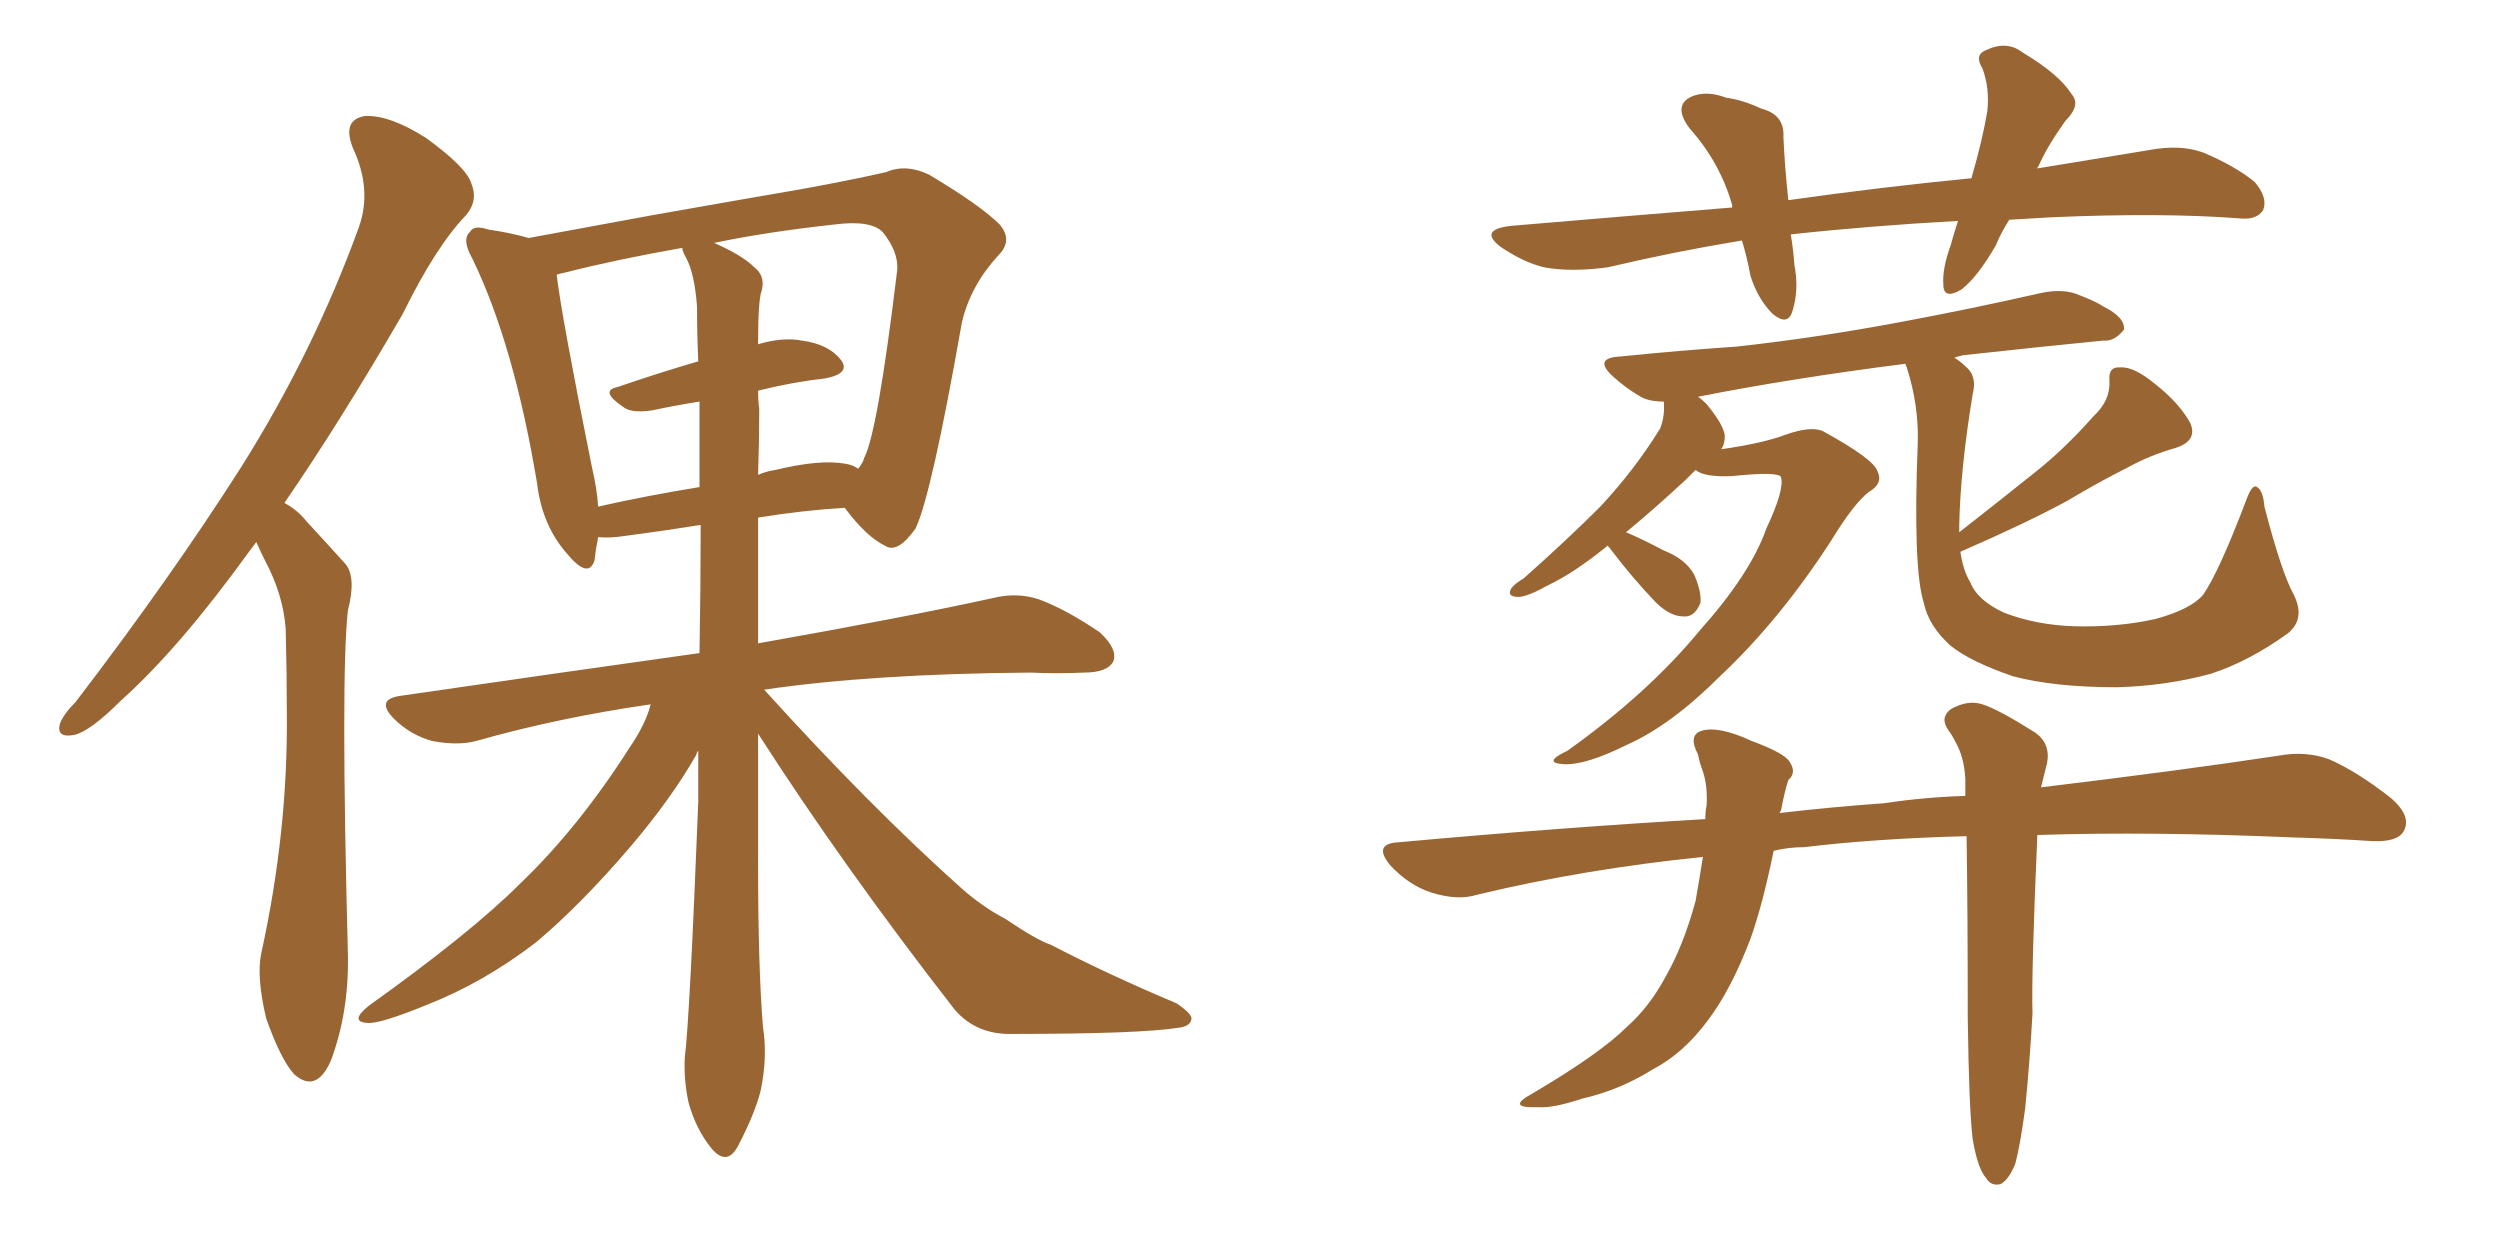<svg xmlns="http://www.w3.org/2000/svg" xmlns:xlink="http://www.w3.org/1999/xlink" width="300" height="150"><path fill="#996633" padding="10" d="M30.76 65.04L30.76 65.04Q30.32 65.63 29.88 66.21L29.88 66.21Q21.53 77.78 14.50 84.08L14.50 84.08Q10.84 87.74 8.94 88.18L8.94 88.18Q6.74 88.62 7.18 86.87L7.18 86.87Q7.62 85.69 9.08 84.23L9.08 84.23Q20.51 69.29 29.00 55.96L29.00 55.96Q37.65 42.19 43.07 27.25L43.07 27.25Q44.68 22.71 42.33 17.72L42.33 17.72Q41.02 14.36 43.80 13.92L43.80 13.92Q46.73 13.77 51.12 16.55L51.12 16.55Q55.96 20.07 56.54 21.97L56.54 21.97Q57.42 24.02 55.96 25.78L55.96 25.78Q52.29 29.59 48.34 37.65L48.34 37.65Q40.87 50.54 34.13 60.35L34.13 60.35Q35.74 61.23 36.77 62.55L36.77 62.55Q38.67 64.60 41.46 67.68L41.46 67.68Q42.77 69.29 41.75 73.24L41.75 73.24Q40.87 81.01 41.75 114.55L41.75 114.55Q41.89 121.44 39.70 127.29L39.70 127.29Q37.94 131.25 35.30 128.91L35.30 128.91Q33.69 127.15 31.93 122.17L31.93 122.17Q30.76 117.19 31.35 114.40L31.35 114.40Q34.57 99.76 34.42 85.55L34.42 85.55Q34.42 80.71 34.28 75.44L34.28 75.44Q33.98 71.34 31.79 67.24L31.79 67.24Q31.20 66.06 30.76 65.04ZM90.97 88.04L90.97 88.04Q90.97 95.80 90.97 103.42L90.97 103.42Q90.97 116.02 91.55 123.19L91.55 123.19Q92.14 126.86 91.26 130.96L91.26 130.96Q90.53 133.74 88.62 137.40L88.62 137.40Q87.30 140.04 85.40 137.84L85.40 137.84Q83.50 135.50 82.62 132.28L82.62 132.28Q82.03 129.49 82.18 126.86L82.18 126.86Q82.76 122.31 83.79 96.24L83.79 96.24Q83.79 92.87 83.79 90.09L83.79 90.09Q83.64 90.23 83.50 90.67L83.50 90.67Q80.57 95.80 75.73 101.51L75.73 101.51Q69.73 108.54 64.31 113.09L64.31 113.09Q58.01 117.92 51.27 120.56L51.27 120.56Q45.56 122.90 44.09 122.75L44.09 122.75Q41.89 122.61 44.24 120.70L44.24 120.70Q56.54 111.91 62.40 106.05L62.40 106.05Q69.43 99.32 75.59 89.65L75.59 89.65Q77.49 86.87 78.08 84.52L78.08 84.52Q66.94 86.13 57.13 88.92L57.13 88.92Q54.93 89.50 51.86 88.92L51.86 88.92Q49.22 88.18 47.31 86.28L47.31 86.28Q44.97 83.94 48.05 83.50L48.05 83.50Q67.24 80.71 83.94 78.37L83.94 78.37Q84.08 70.61 84.08 62.99L84.08 62.99Q79.54 63.72 75 64.31L75 64.31Q73.10 64.60 71.78 64.45L71.78 64.45Q71.48 65.92 71.34 67.24L71.34 67.24Q70.61 69.58 67.97 66.36L67.97 66.36Q65.04 62.99 64.45 58.01L64.45 58.01Q61.67 41.31 56.69 31.05L56.69 31.05Q55.37 28.71 56.40 27.83L56.40 27.83Q56.84 26.95 58.59 27.54L58.59 27.54Q61.52 27.98 63.43 28.56L63.43 28.56Q70.46 27.25 78.52 25.78L78.52 25.78Q88.48 24.02 96.09 22.71L96.09 22.71Q101.81 21.68 106.35 20.65L106.35 20.65Q108.69 19.63 111.47 20.95L111.47 20.95Q117.63 24.61 119.97 26.95L119.97 26.95Q121.58 28.86 119.82 30.62L119.82 30.62Q116.46 34.28 115.43 38.67L115.43 38.67L115.43 38.67Q111.77 59.47 109.86 63.43L109.86 63.43Q107.67 66.50 106.20 65.48L106.20 65.48Q104.00 64.45 101.37 60.94L101.37 60.94Q96.39 61.23 90.97 62.11L90.97 62.11Q90.97 69.58 90.97 77.20L90.97 77.20Q108.40 74.12 119.09 71.78L119.09 71.78Q122.02 71.04 124.66 71.92L124.66 71.92Q127.88 73.10 131.98 75.88L131.98 75.88Q134.18 77.93 133.59 79.39L133.59 79.39Q132.86 80.71 130.08 80.71L130.08 80.71Q126.86 80.86 123.63 80.71L123.63 80.71Q104.59 80.86 91.70 82.76L91.70 82.76Q104.44 96.83 115.43 106.64L115.43 106.64Q117.92 108.84 120.70 110.30L120.70 110.30Q124.37 112.79 126.12 113.38L126.12 113.38Q132.86 116.89 141.21 120.41L141.21 120.41Q143.12 121.73 142.97 122.31L142.97 122.31Q142.82 123.19 141.36 123.34L141.36 123.34Q136.67 124.07 121.58 124.07L121.58 124.07Q117.19 124.22 114.55 121.14L114.55 121.14Q101.22 104.00 90.97 88.04ZM91.11 49.07L91.11 49.07Q91.11 53.03 90.97 56.98L90.97 56.98Q91.99 56.54 93.02 56.40L93.02 56.40Q98.44 55.08 101.51 55.66L101.51 55.66Q102.39 55.81 102.98 56.25L102.98 56.25Q103.56 55.52 103.71 54.93L103.71 54.93Q105.32 51.86 107.67 32.37L107.67 32.37Q107.81 30.18 105.91 27.83L105.91 27.83Q104.44 26.37 100.05 26.95L100.05 26.95Q91.99 27.83 85.69 29.15L85.69 29.15Q89.06 30.62 90.53 32.08L90.53 32.08Q91.85 33.11 91.41 34.86L91.41 34.86Q90.97 35.89 90.97 41.31L90.97 41.31Q93.90 40.43 96.24 40.87L96.24 40.87Q99.46 41.31 100.93 43.21L100.93 43.21Q102.10 44.82 99.02 45.41L99.02 45.41Q95.07 45.85 90.97 46.88L90.97 46.88Q90.97 48.05 91.11 49.07ZM82.32 30.91L82.32 30.91L82.32 30.91Q81.88 30.18 81.88 29.74L81.88 29.74Q73.68 31.20 67.97 32.67L67.97 32.67Q67.24 32.81 66.80 32.96L66.80 32.96Q67.38 37.94 71.04 56.10L71.04 56.10Q71.63 58.59 71.78 60.79L71.78 60.79Q77.64 59.47 83.94 58.45L83.94 58.45Q83.94 53.17 83.94 48.19L83.94 48.19Q81.15 48.63 78.37 49.22L78.37 49.22Q75.73 49.66 74.71 48.78L74.71 48.78Q71.92 46.88 74.12 46.44L74.12 46.44Q78.81 44.82 83.79 43.36L83.79 43.36Q83.64 39.99 83.64 36.77L83.64 36.77Q83.35 32.81 82.32 30.91ZM241.11 26.37L241.11 26.37Q240.09 27.98 239.50 29.44L239.50 29.44Q237.30 33.25 235.40 34.72L235.40 34.72Q233.20 36.04 233.20 34.13L233.20 34.13Q233.06 32.23 234.08 29.44L234.08 29.44Q234.52 27.83 234.96 26.51L234.96 26.51Q224.27 27.10 214.89 28.13L214.89 28.13Q215.19 29.88 215.33 31.79L215.33 31.79Q215.92 34.86 215.04 37.50L215.04 37.50Q214.45 39.11 212.70 37.65L212.70 37.65Q210.94 35.89 210.06 33.11L210.06 33.11Q209.62 30.76 209.03 28.86L209.03 28.86Q200.98 30.18 192.92 32.08L192.92 32.08Q188.53 32.67 185.30 32.08L185.30 32.08Q182.81 31.49 180.03 29.59L180.03 29.59Q177.39 27.54 181.35 27.10L181.35 27.10Q195.12 25.93 207.86 24.90L207.86 24.90Q207.86 24.76 207.86 24.61L207.86 24.61Q206.40 19.48 202.73 15.38L202.73 15.38Q200.68 12.60 203.03 11.57L203.03 11.57Q204.79 10.84 207.13 11.72L207.13 11.72Q209.18 12.01 211.38 13.04L211.38 13.04Q214.16 13.77 214.01 16.41L214.01 16.41Q214.16 19.92 214.60 24.02L214.60 24.02Q226.03 22.41 236.57 21.39L236.57 21.39Q237.89 16.85 238.48 13.33L238.48 13.33Q238.77 10.55 237.89 8.20L237.89 8.20Q236.87 6.59 238.33 6.01L238.33 6.01Q240.82 4.83 242.72 6.30L242.72 6.30Q247.12 8.94 248.58 11.28L248.58 11.28Q249.76 12.60 247.85 14.50L247.85 14.50Q245.65 17.58 244.63 19.92L244.63 19.92Q244.48 20.07 244.48 20.21L244.48 20.21Q251.51 19.04 257.81 18.02L257.81 18.02Q261.62 17.29 264.40 18.31L264.40 18.31Q268.21 19.92 270.56 21.83L270.56 21.83Q272.17 23.73 271.58 25.20L271.58 25.20Q270.85 26.37 268.95 26.22L268.95 26.22Q259.57 25.49 246.24 26.07L246.24 26.07Q243.46 26.22 241.11 26.37ZM275.24 71.34L275.24 71.34Q276.71 74.27 274.51 76.03L274.51 76.03Q269.82 79.39 265.28 80.86L265.28 80.86Q259.86 82.32 254.00 82.47L254.00 82.47Q246.53 82.47 241.55 81.15L241.55 81.15Q236.43 79.39 234.08 77.49L234.08 77.49Q231.45 75.15 230.86 72.36L230.86 72.36Q229.54 68.26 230.13 53.17L230.13 53.17Q230.27 48.63 228.81 44.09L228.81 44.09Q228.66 43.80 228.66 43.65L228.66 43.65Q214.89 45.41 203.76 47.61L203.76 47.61Q204.20 47.90 204.79 48.49L204.79 48.49Q206.84 50.98 206.98 52.29L206.98 52.29Q206.98 53.32 206.54 53.91L206.54 53.91Q211.67 53.17 214.31 52.15L214.31 52.15Q217.24 51.12 218.70 51.71L218.70 51.71Q224.85 55.08 225.29 56.54L225.29 56.54Q226.03 58.01 224.27 59.03L224.27 59.03Q222.51 60.35 219.73 64.89L219.73 64.89Q213.57 74.41 206.40 81.15L206.40 81.15Q200.54 87.01 195.26 89.36L195.26 89.36Q190.28 91.85 187.65 91.70L187.65 91.70Q185.01 91.55 188.09 90.09L188.09 90.09Q197.75 83.20 203.91 75.73L203.91 75.73Q210.06 68.85 211.96 63.43L211.96 63.43Q214.16 58.74 213.72 57.28L213.72 57.28Q213.57 56.54 207.86 57.13L207.86 57.13Q204.49 57.28 203.47 56.40L203.47 56.40Q202.88 56.98 202.29 57.57L202.29 57.57Q198.34 61.23 195.12 63.87L195.12 63.87Q196.88 64.60 199.66 66.06L199.66 66.06Q202.29 67.09 203.32 68.99L203.32 68.99Q204.20 71.04 204.05 72.36L204.05 72.36Q203.32 74.12 202.00 73.97L202.00 73.97Q200.39 73.97 198.63 72.22L198.63 72.22Q195.85 69.29 193.51 66.21L193.51 66.21Q193.07 65.63 192.92 65.48L192.92 65.48Q188.96 68.70 185.89 70.17L185.89 70.17Q183.25 71.63 182.23 71.63L182.23 71.63Q180.76 71.63 181.35 70.61L181.35 70.61Q181.79 70.02 182.81 69.43L182.81 69.43Q187.94 64.89 192.04 60.79L192.04 60.79Q196.14 56.40 199.22 51.42L199.22 51.42Q199.80 49.95 199.66 48.19L199.66 48.19Q197.90 48.19 196.88 47.61L196.88 47.61Q195.12 46.58 193.65 45.26L193.65 45.26Q191.02 42.92 194.53 42.77L194.53 42.77Q201.71 42.04 208.30 41.60L208.30 41.60Q217.68 40.58 227.93 38.67L227.93 38.67Q236.57 37.06 244.92 35.16L244.92 35.16Q247.71 34.57 249.61 35.45L249.61 35.45Q251.51 36.18 252.39 36.77L252.39 36.77Q255.03 38.09 254.88 39.55L254.88 39.55Q253.71 41.02 252.39 40.87L252.39 40.87Q244.92 41.60 235.55 42.63L235.55 42.63Q234.96 42.77 234.52 42.92L234.52 42.92Q235.25 43.36 235.84 43.95L235.84 43.95Q237.30 45.12 236.72 47.31L236.72 47.31Q235.25 56.25 235.11 62.99L235.11 62.99Q235.11 63.28 235.11 63.87L235.11 63.87Q239.79 60.21 244.19 56.69L244.19 56.69Q247.71 53.91 251.22 49.95L251.22 49.95Q253.27 48.05 253.13 45.70L253.13 45.70Q252.98 43.95 254.44 44.09L254.44 44.09Q256.05 43.95 258.69 46.14L258.69 46.14Q261.47 48.34 262.79 50.68L262.79 50.68Q263.82 52.88 261.04 53.76L261.04 53.76Q257.96 54.64 255.32 56.10L255.32 56.10Q251.81 57.86 248.14 60.06L248.14 60.06Q243.31 62.70 235.25 66.21L235.25 66.21Q235.55 68.41 236.43 69.87L236.43 69.87Q237.30 72.07 240.53 73.54L240.53 73.54Q244.34 75 248.88 75.15L248.88 75.15Q254.15 75.29 258.69 74.27L258.69 74.27Q262.94 73.10 264.40 71.34L264.40 71.34Q266.31 68.55 269.53 60.06L269.53 60.06Q270.26 58.01 270.85 58.45L270.85 58.45Q271.58 58.89 271.73 60.79L271.73 60.79Q273.78 68.70 275.24 71.34ZM236.72 136.67L236.72 136.67L236.72 136.67Q236.28 133.15 236.13 122.17L236.13 122.17Q236.13 109.57 235.99 100.34L235.99 100.34Q225 100.63 216.50 101.66L216.50 101.66Q214.60 101.66 212.84 102.10L212.84 102.10Q211.52 108.54 210.06 112.65L210.06 112.65Q207.71 118.80 204.93 122.46L204.93 122.46Q202.00 126.42 198.34 128.32L198.34 128.32Q194.38 130.81 189.84 131.84L189.84 131.84Q186.33 133.01 184.57 132.86L184.57 132.86Q180.62 133.01 183.84 131.25L183.84 131.25Q192.04 126.42 195.26 123.19L195.26 123.19Q197.90 120.85 199.80 117.33L199.80 117.33Q202.00 113.53 203.47 108.11L203.47 108.11Q203.91 105.62 204.35 102.83L204.35 102.83Q189.99 104.30 177.25 107.37L177.25 107.37Q174.90 108.11 171.68 107.08L171.68 107.08Q169.04 106.20 166.85 103.86L166.85 103.86Q164.65 101.22 167.87 101.07L167.87 101.07Q187.06 99.32 204.64 98.29L204.64 98.29Q204.64 97.27 204.79 96.68L204.79 96.68Q204.93 94.34 204.35 92.58L204.35 92.58Q203.91 91.41 203.76 90.53L203.76 90.53Q202.59 88.33 204.05 87.74L204.05 87.74Q206.10 87.01 210.21 88.92L210.21 88.92Q214.16 90.38 214.75 91.41L214.75 91.41Q215.63 92.72 214.60 93.60L214.60 93.60Q214.16 94.92 213.72 97.27L213.72 97.27Q213.57 97.41 213.57 97.56L213.57 97.56Q219.87 96.83 226.03 96.39L226.03 96.39Q231.01 95.65 235.84 95.51L235.84 95.51Q235.84 94.34 235.84 93.46L235.84 93.46Q235.69 90.82 234.67 89.06L234.67 89.06Q234.23 88.18 233.79 87.60L233.79 87.60Q232.76 86.13 234.08 85.11L234.08 85.11Q236.13 83.94 237.89 84.52L237.89 84.52Q239.79 85.11 244.19 87.89L244.19 87.89Q246.09 89.21 245.65 91.55L245.65 91.55Q245.36 92.72 244.92 94.48L244.92 94.48Q261.91 92.43 273.49 90.67L273.49 90.67Q276.71 90.09 279.49 91.11L279.49 91.11Q282.86 92.58 286.96 95.80L286.96 95.80Q289.45 98.00 288.43 99.76L288.43 99.76Q287.70 101.07 284.62 100.93L284.62 100.93Q280.08 100.63 275.10 100.49L275.10 100.49Q258.11 99.76 244.48 100.20L244.48 100.20Q243.75 117.04 243.90 121.58L243.90 121.58Q243.60 127.15 243.02 133.01L243.02 133.01Q242.43 137.40 241.85 139.60L241.85 139.60Q241.11 141.50 240.09 142.09L240.09 142.09Q238.92 142.38 238.33 141.36L238.33 141.36Q237.30 140.19 236.72 136.67Z"/></svg>